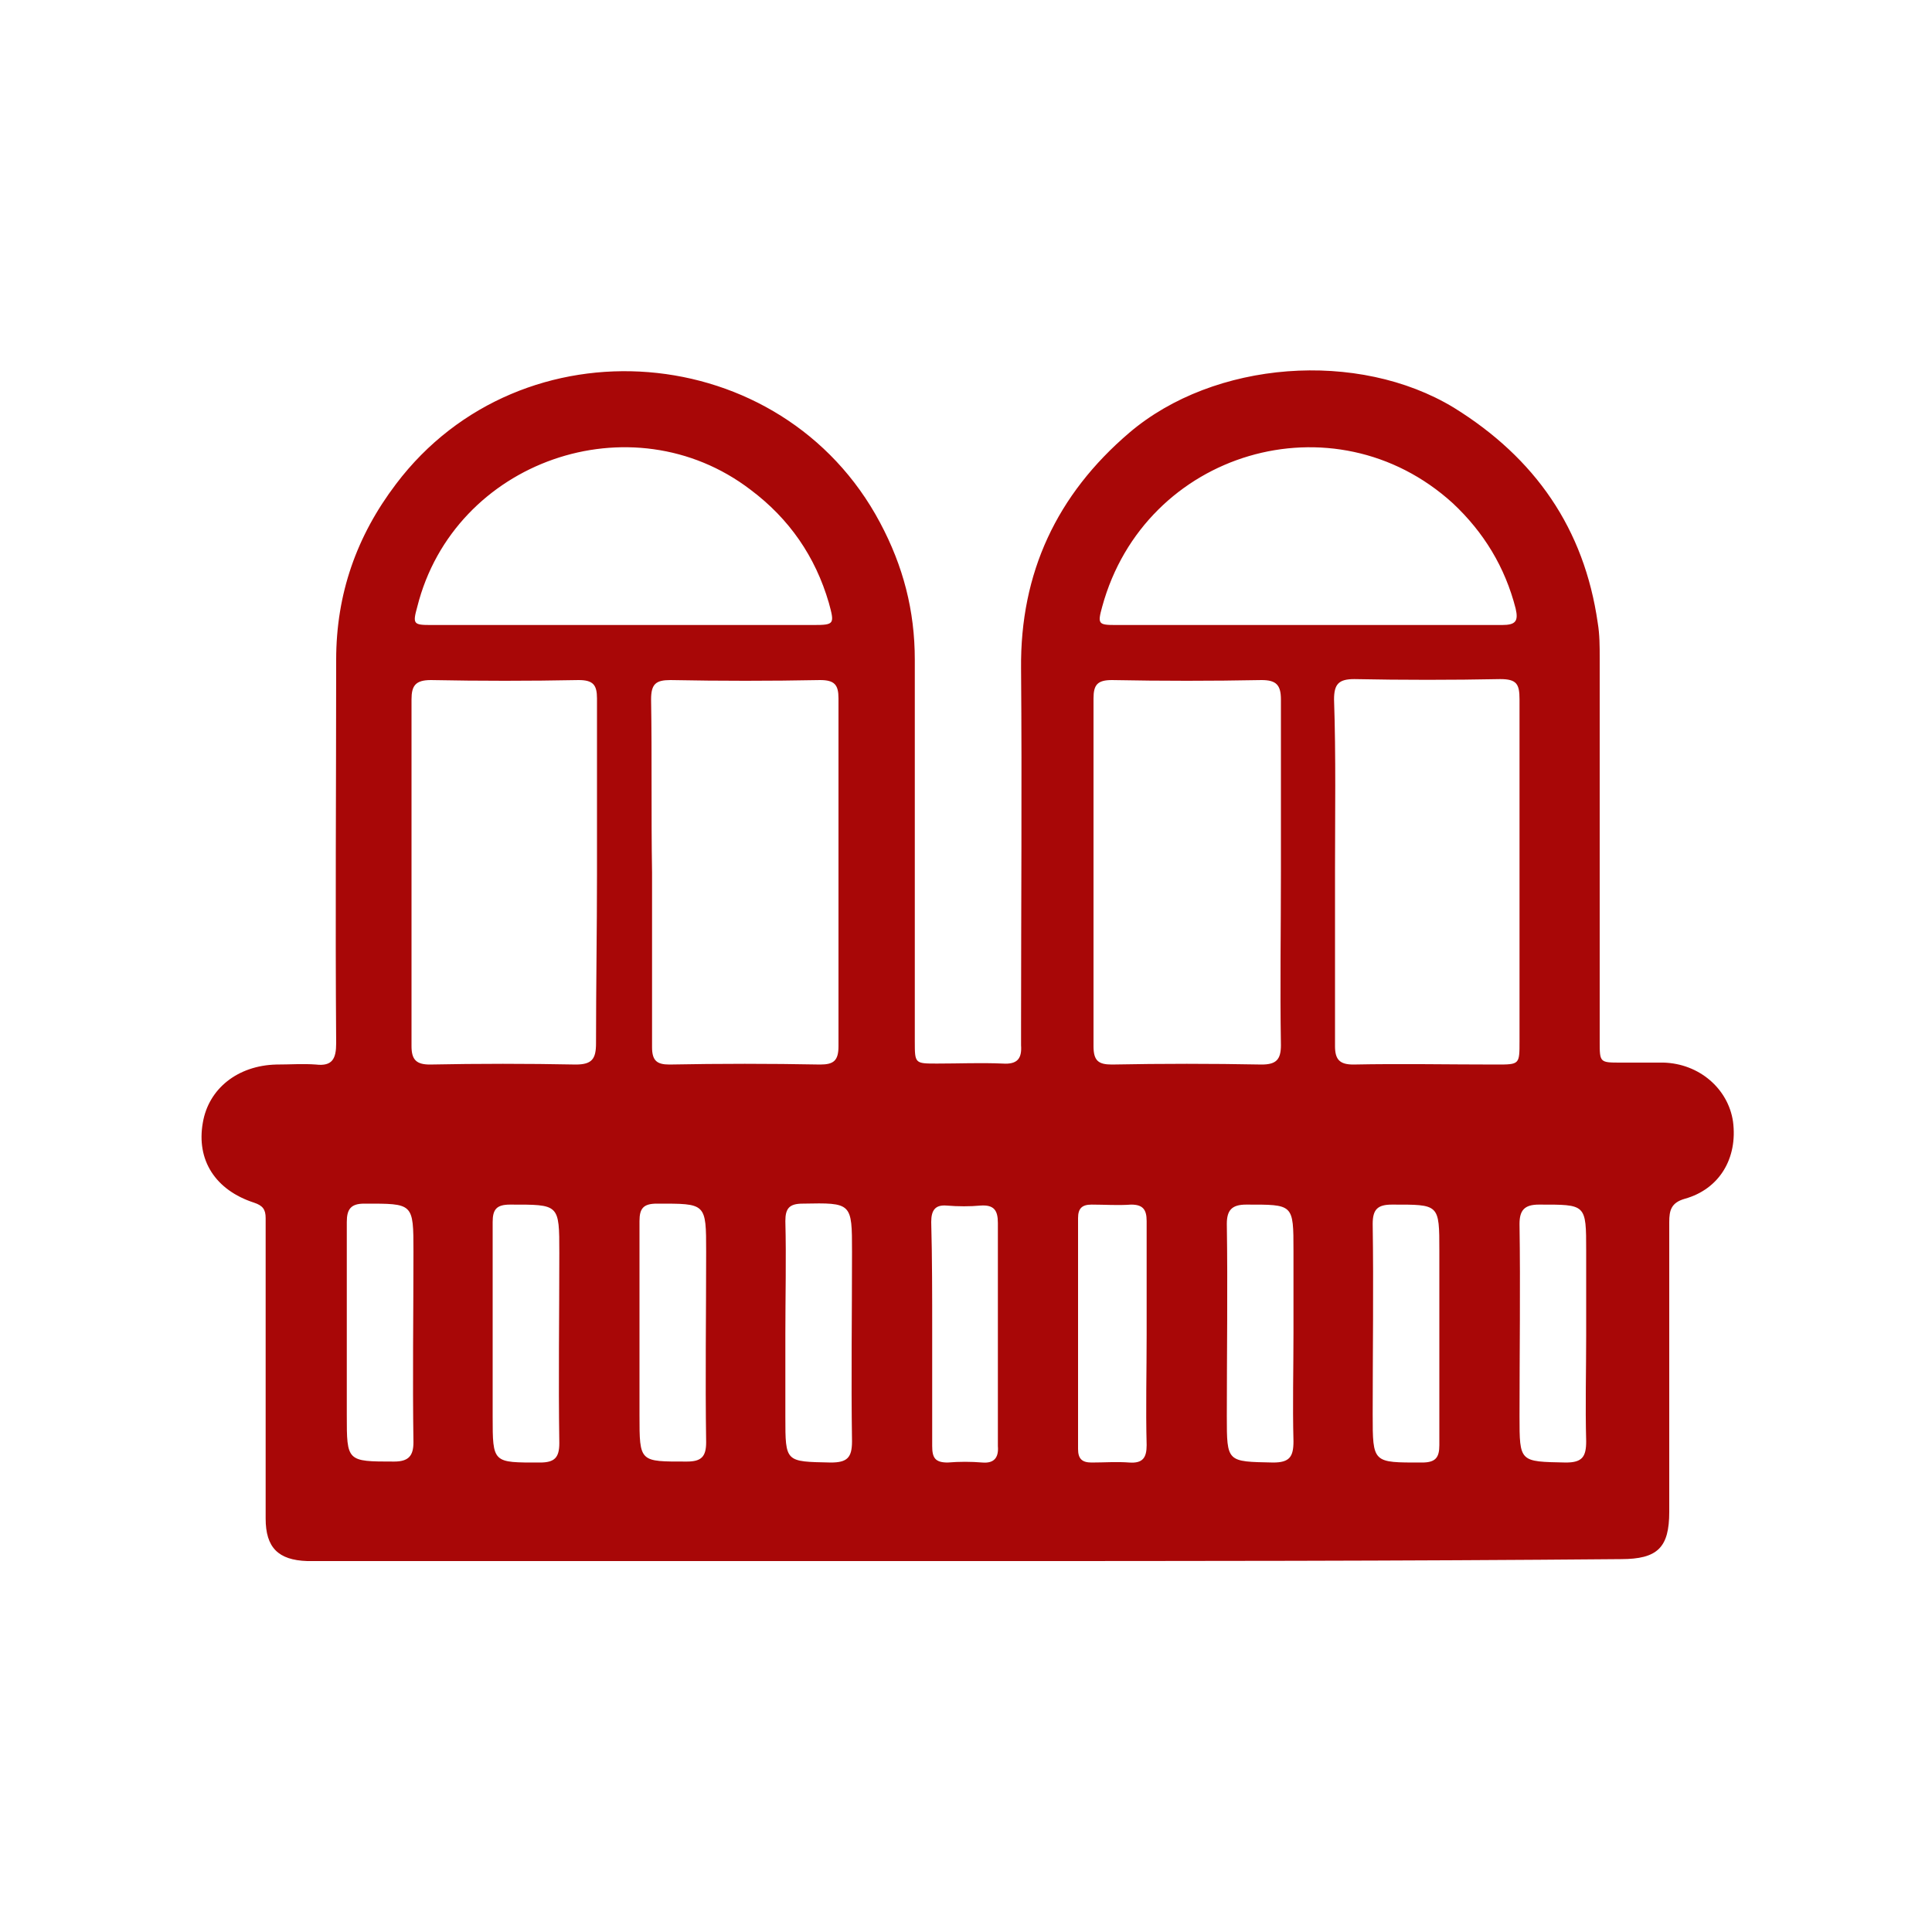 <svg xmlns="http://www.w3.org/2000/svg" xmlns:xlink="http://www.w3.org/1999/xlink" id="Livello_1" x="0px" y="0px" viewBox="0 0 200 200" style="enable-background:new 0 0 200 200;" xml:space="preserve"><style type="text/css">	.st0{fill:#A80707;}	.st1{clip-path:url(#SVGID_2_);}	.st2{clip-path:url(#SVGID_4_);}	.st3{fill-rule:evenodd;clip-rule:evenodd;fill:#A80707;}	.st4{fill:#FFFFFF;}</style><g>	<g>		<path class="st0" d="M100,161.6c-22.3,0-44.6,0-66.9,0c-0.4,0-0.9,0-1.3,0c-3-0.1-4.3-1.4-4.3-4.4c0-9.8,0-19.5,0-29.3   c0-0.6,0-1.2,0-1.8c0-0.9-0.3-1.3-1.2-1.6c-4-1.3-6-4.4-5.3-8.3c0.6-3.5,3.6-5.9,7.6-6c1.4,0,2.8-0.1,4.1,0   c1.7,0.2,2.1-0.6,2.1-2.2c-0.1-13.2,0-26.5,0-39.7c0-6.8,2.1-12.8,6.2-18.2c13-17.2,40-15,50.1,4c2.4,4.5,3.6,9.1,3.6,14.2   c0,13.2,0,26.4,0,39.5c0,2.3,0,2.3,2.3,2.3c2.3,0,4.5-0.1,6.8,0c1.5,0.1,2-0.5,1.9-1.9c0-0.7,0-1.4,0-2.1c0-12.3,0.1-24.6,0-36.9   c-0.1-9.9,3.7-18,11.2-24.4c8.8-7.5,23.7-8.6,33.6-2.6c8.4,5.2,13.5,12.5,14.9,22.3c0.2,1.2,0.2,2.4,0.2,3.6c0,13.2,0,26.5,0,39.7   c0,2.2,0,2.2,2.2,2.2c1.5,0,3,0,4.4,0c3.7,0.1,6.7,2.7,7.2,6.1c0.5,3.8-1.4,7-5,8c-1.4,0.4-1.6,1.2-1.6,2.4c0,10,0,20,0,30   c0,3.7-1.2,4.9-5,4.9C145,161.6,122.5,161.6,100,161.6z M67.5,90.3c0,6,0,12.1,0,18.1c0,1.4,0.5,1.8,1.8,1.8   c5.2-0.1,10.4-0.1,15.6,0c1.4,0,1.9-0.4,1.9-1.9c0-12,0-24,0-36c0-1.4-0.4-1.9-1.9-1.9c-5.2,0.1-10.3,0.1-15.5,0c-1.5,0-2,0.4-2,2   C67.5,78.3,67.4,84.3,67.5,90.3z M132.6,90.3c0-6,0-12,0-17.9c0-1.5-0.5-2-2-2c-5.2,0.1-10.3,0.1-15.5,0c-1.5,0-1.9,0.5-1.9,1.9   c0,12,0,24,0,36c0,1.5,0.5,1.9,1.9,1.9c5.2-0.1,10.3-0.1,15.5,0c1.5,0,2-0.5,2-2C132.5,102.2,132.6,96.2,132.6,90.3z M138.2,90.2   c0,6,0,12.1,0,18.1c0,1.4,0.5,1.9,1.9,1.9c4.9-0.1,9.9,0,14.8,0c2.4,0,2.4,0,2.4-2.4c0-11.8,0-23.6,0-35.4c0-1.6-0.3-2.1-2-2.1   c-5,0.1-10.1,0.1-15.1,0c-1.6,0-2.1,0.5-2.1,2.1C138.3,78.3,138.2,84.3,138.2,90.2z M61.8,90.4c0-6,0-12.1,0-18.1   c0-1.4-0.4-1.9-1.9-1.9c-5.1,0.1-10.2,0.1-15.3,0c-1.6,0-2,0.6-2,2c0,12,0,23.9,0,35.9c0,1.4,0.5,1.9,1.9,1.9   c5-0.1,10.1-0.1,15.1,0c1.7,0,2.1-0.6,2.1-2.2C61.7,102.1,61.8,96.2,61.8,90.4z M135.4,64.7c6.7,0,13.4,0,20.1,0   c1.4,0,1.7-0.4,1.4-1.7c-1.1-4.3-3.3-7.9-6.5-10.9c-12.3-11.2-31.9-5.4-36.3,10.7c-0.5,1.8-0.4,1.9,1.4,1.9   C122.1,64.7,128.7,64.7,135.4,64.7z M64.6,64.7c6.5,0,13.1,0,19.6,0c2.2,0,2.2-0.1,1.6-2.3c-1.4-4.8-4.1-8.7-8.1-11.7   c-12.3-9.4-30.7-3-34.5,12.1c-0.5,1.8-0.4,1.9,1.4,1.9C51.3,64.7,58,64.7,64.6,64.7z M118.7,138.2c0-3.9,0-7.9,0-11.8   c0-1.2-0.4-1.7-1.6-1.7c-1.4,0.1-2.7,0-4.1,0c-1,0-1.4,0.4-1.4,1.4c0,8,0,15.9,0,23.9c0,1,0.4,1.4,1.4,1.4c1.3,0,2.6-0.1,3.9,0   c1.4,0.1,1.8-0.5,1.8-1.8C118.6,145.8,118.7,142,118.7,138.2z M35.9,138c0,2.8,0,5.7,0,8.5c0,4.8,0,4.8,4.9,4.8c1.5,0,2-0.6,2-2   c-0.1-6.6,0-13.2,0-19.7c0-5.1,0-5-5.1-5c-1.4,0-1.8,0.6-1.8,1.9C35.9,130.4,35.9,134.2,35.9,138z M51,137.9c0,2.9,0,5.8,0,8.7   c0,4.9,0,4.8,4.9,4.8c1.5,0,2-0.5,2-2c-0.1-6.6,0-13.2,0-19.7c0-5.1,0-5-5.1-5c-1.4,0-1.8,0.5-1.8,1.8C51,130.3,51,134.1,51,137.9   z M66.2,138c0,2.8,0,5.7,0,8.5c0,4.9,0,4.8,4.9,4.8c1.5,0,2-0.5,2-2c-0.1-6.6,0-13.2,0-19.7c0-5.1,0-5-5.1-5   c-1.4,0-1.8,0.5-1.8,1.8C66.2,130.3,66.2,134.2,66.2,138z M81.3,138c0,2.9,0,5.8,0,8.7c0,4.7,0,4.6,4.7,4.7c1.7,0,2.2-0.5,2.2-2.2   c-0.1-6.5,0-13,0-19.6c0-5.1,0-5.1-5.1-5c-1.4,0-1.8,0.5-1.8,1.8C81.4,130.3,81.3,134.2,81.3,138z M96.5,138c0,3.9,0,7.8,0,11.7   c0,1.2,0.3,1.7,1.6,1.7c1.2-0.1,2.4-0.1,3.6,0c1.2,0.1,1.7-0.5,1.6-1.7c0-2.4,0-4.8,0-7.2c0-5.3,0-10.6,0-15.9   c0-1.3-0.4-1.9-1.8-1.8c-1.1,0.1-2.3,0.1-3.5,0c-1.2-0.1-1.6,0.5-1.6,1.7C96.5,130.2,96.5,134.1,96.5,138z M133.9,138   c0-2.8,0-5.7,0-8.5c0-4.9,0-4.8-4.9-4.8c-1.5,0-2,0.6-2,2c0.1,6.6,0,13.3,0,19.9c0,4.8,0,4.7,4.8,4.8c1.7,0,2.1-0.6,2.1-2.2   C133.8,145.5,133.9,141.7,133.9,138z M149,138c0-2.8,0-5.7,0-8.5c0-4.9,0-4.8-4.9-4.8c-1.5,0-2,0.5-2,2c0.1,6.6,0,13.2,0,19.7   c0,5.1,0,5,5.1,5c1.4,0,1.8-0.5,1.8-1.8C149,145.7,149,141.9,149,138z M164.2,138.2c0-2.9,0-5.8,0-8.7c0-4.9,0-4.8-4.9-4.8   c-1.5,0-2,0.6-2,2c0.1,6.6,0,13.3,0,19.9c0,4.8,0,4.7,4.8,4.8c1.7,0,2.1-0.6,2.1-2.2C164.1,145.5,164.2,141.9,164.2,138.2z"></path>	</g></g></svg>